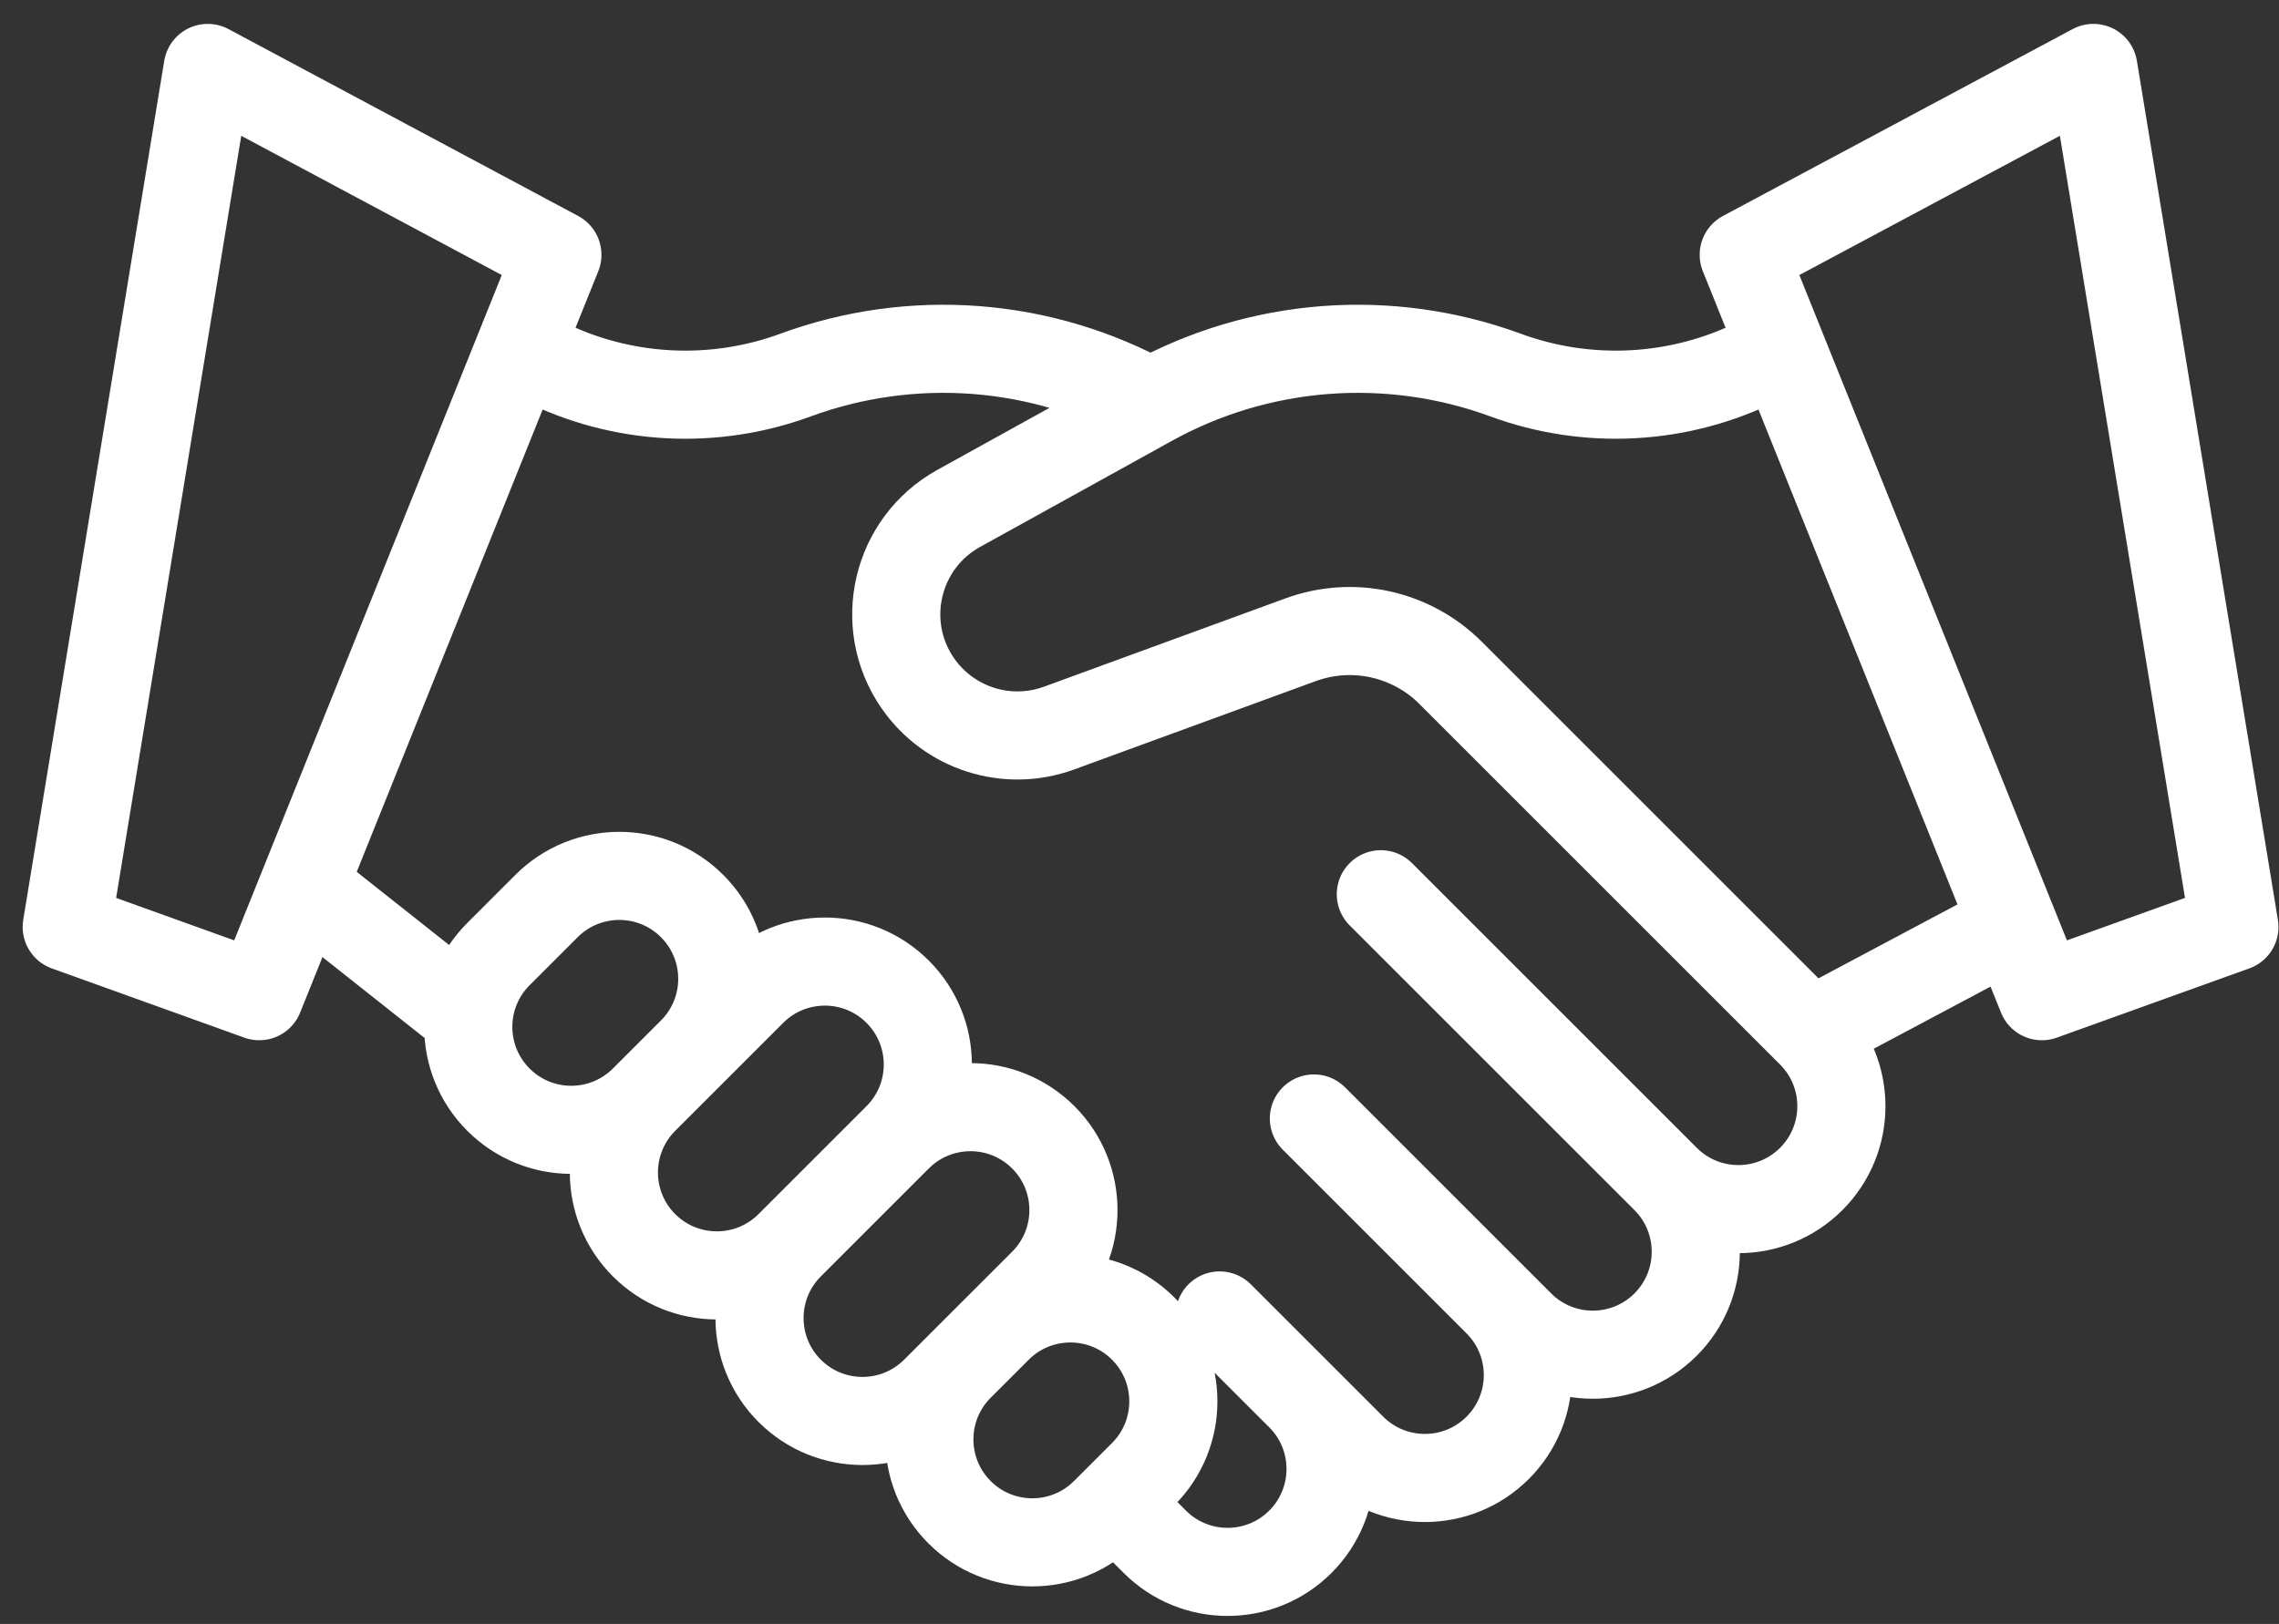 <svg width="94" height="67" viewBox="0 0 94 67" fill="none" xmlns="http://www.w3.org/2000/svg">
<rect x="0" y="0" width="94" height="67" fill="#333333" stroke="none"/>
<path d="M58.044 37.986L68.701 48.642C70.359 50.301 70.359 52.99 68.701 54.648C67.042 56.307 64.353 56.307 62.694 54.648L54.193 46.147M54.193 46.146L61.774 53.728C63.433 55.387 63.433 58.076 61.774 59.735C60.116 61.393 57.427 61.393 55.768 59.735L50.306 54.273L53.637 57.603C55.295 59.261 55.295 61.95 53.637 63.609C51.978 65.268 49.289 65.268 47.63 63.609L46.074 62.053M73.421 14.45L72.52 14.9C70.915 15.701 69.163 16.165 67.371 16.264C65.58 16.363 63.787 16.095 62.103 15.476C59.724 14.601 57.185 14.249 54.658 14.442C52.13 14.636 49.674 15.371 47.456 16.598L39.546 20.974C36.961 22.404 36.174 25.753 37.852 28.184C39.146 30.059 41.543 30.822 43.682 30.039L53.644 26.395C54.698 26.009 55.841 25.932 56.937 26.174C58.034 26.417 59.038 26.967 59.832 27.761L74.707 42.636C76.365 44.294 76.365 46.983 74.707 48.642C73.048 50.301 70.359 50.301 68.701 48.642L56.954 36.895M47.456 16.599C45.238 15.371 42.782 14.636 40.255 14.442C37.727 14.249 35.188 14.601 32.809 15.476C31.125 16.095 29.332 16.363 27.541 16.264C25.75 16.165 23.998 15.701 22.392 14.9L21.526 14.467M74.923 42.467L82.638 38.362M19.129 41.786L12.704 36.697M37.025 46.923L32.571 51.377M37.025 46.923C38.684 45.264 38.684 42.575 37.025 40.916C35.367 39.258 32.678 39.258 31.019 40.916L26.565 45.37M37.025 46.923C38.684 45.264 41.373 45.264 43.032 46.923C44.69 48.581 44.69 51.27 43.032 52.929L38.577 57.383C36.919 59.041 34.23 59.041 32.571 57.383C30.913 55.724 30.913 53.035 32.571 51.377M32.571 51.377C30.913 53.035 28.224 53.035 26.565 51.377C24.906 49.718 24.906 47.029 26.565 45.37M26.565 45.37C24.906 47.029 22.217 47.029 20.559 45.37C18.9 43.712 18.9 41.023 20.559 39.364L22.541 37.382C24.2 35.723 26.889 35.723 28.547 37.382C30.206 39.04 30.206 41.729 28.547 43.388L26.565 45.37ZM47.152 60.821L45.583 62.39C43.924 64.049 41.235 64.049 39.576 62.39C37.918 60.731 37.918 58.042 39.576 56.384L41.146 54.814C42.804 53.156 45.493 53.156 47.152 54.814C48.811 56.473 48.811 59.162 47.152 60.821ZM92.161 38.244L84.22 41.101L71.922 10.513L86.345 2.803L92.161 38.244ZM2.752 38.244L10.693 41.101L22.99 10.513L8.568 2.803L2.752 38.244Z" stroke="white" stroke-width="3.635" stroke-miterlimit="10" stroke-linecap="round" stroke-linejoin="round"/>
</svg>
